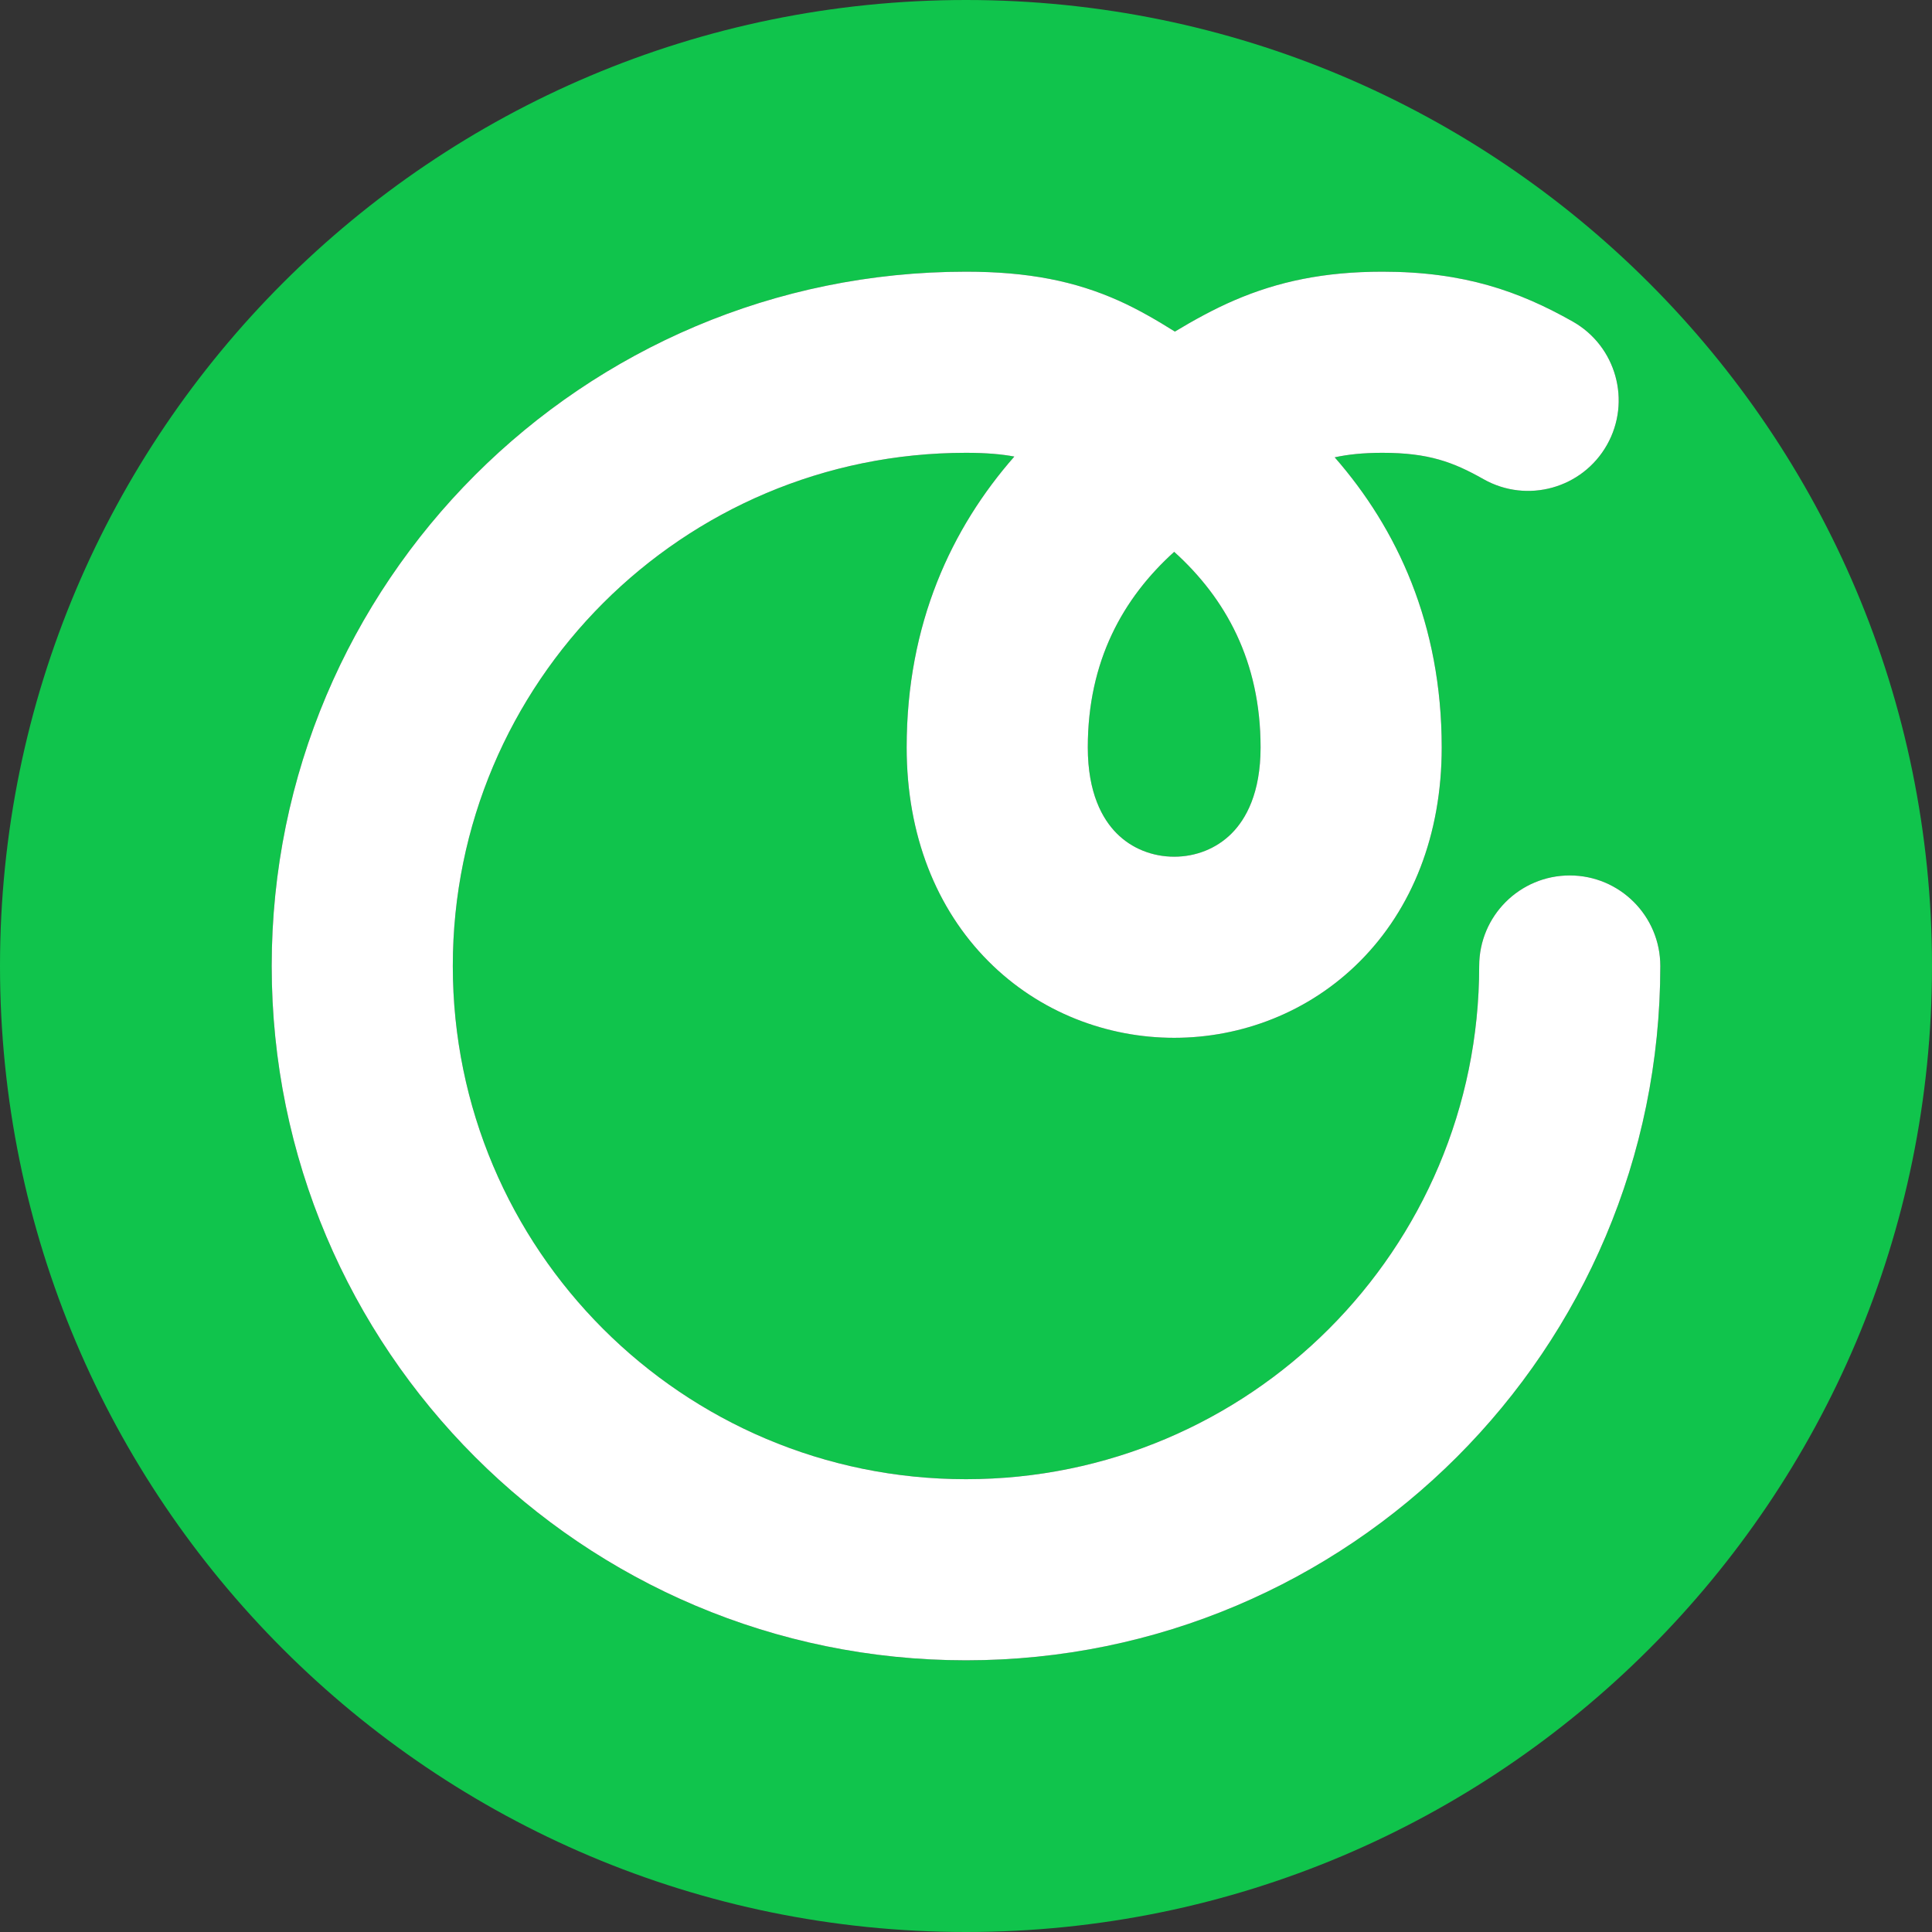 <?xml version="1.0" encoding="UTF-8"?> <svg xmlns="http://www.w3.org/2000/svg" width="70" height="70" viewBox="0 0 70 70" fill="none"><rect x="0" y="0" width="70" height="70" fill="#333333" stroke="none"/><path d="M39.413 27.08C39.413 23.95 40.685 21.672 42.543 19.994C44.401 21.672 45.673 23.95 45.673 27.08C45.673 28.733 45.144 29.675 44.626 30.195C44.079 30.745 43.33 31.04 42.543 31.04C41.756 31.04 41.007 30.745 40.46 30.195C39.942 29.675 39.413 28.733 39.413 27.08Z" fill="#10C44C"></path><path fill-rule="evenodd" clip-rule="evenodd" d="M35 70C54.33 70 70 54.33 70 35C70 15.67 54.33 0 35 0C15.67 0 0 15.67 0 35C0 54.33 15.67 70 35 70ZM16.406 35C16.406 24.731 24.731 16.406 35 16.406C35.744 16.406 36.304 16.458 36.751 16.542C34.481 19.127 32.85 22.59 32.85 27.08C32.85 30.254 33.924 32.932 35.81 34.827C37.667 36.691 40.124 37.602 42.543 37.602C44.962 37.602 47.419 36.691 49.276 34.827C51.163 32.932 52.236 30.254 52.236 27.08C52.236 22.607 50.617 19.151 48.359 16.57C48.83 16.467 49.383 16.406 50.086 16.406C51.758 16.406 52.65 16.739 53.752 17.362C55.33 18.253 57.331 17.697 58.223 16.12C59.115 14.542 58.559 12.54 56.981 11.649C55.044 10.554 53.05 9.844 50.086 9.844C47.978 9.844 46.305 10.201 44.732 10.877C43.978 11.201 43.256 11.6 42.568 12.014C41.923 11.609 41.238 11.21 40.543 10.898C38.955 10.186 37.253 9.844 35 9.844C21.107 9.844 9.844 21.107 9.844 35C9.844 48.893 21.107 60.156 35 60.156C48.893 60.156 60.156 48.893 60.156 35C60.156 33.188 58.687 31.719 56.875 31.719C55.063 31.719 53.594 33.188 53.594 35C53.594 45.269 45.269 53.594 35 53.594C24.731 53.594 16.406 45.269 16.406 35Z" fill="#10C44C"></path><path fill-rule="evenodd" clip-rule="evenodd" d="M35 16.406C24.731 16.406 16.406 24.731 16.406 35C16.406 45.269 24.731 53.594 35 53.594C45.269 53.594 53.594 45.269 53.594 35C53.594 33.188 55.063 31.719 56.875 31.719C58.687 31.719 60.156 33.188 60.156 35C60.156 48.893 48.893 60.156 35 60.156C21.107 60.156 9.844 48.893 9.844 35C9.844 21.107 21.107 9.844 35 9.844C37.253 9.844 38.955 10.186 40.543 10.898C41.238 11.21 41.923 11.609 42.568 12.014C43.256 11.6 43.978 11.201 44.732 10.877C46.305 10.201 47.978 9.844 50.086 9.844C53.05 9.844 55.044 10.554 56.981 11.649C58.559 12.54 59.115 14.542 58.223 16.12C57.331 17.697 55.33 18.253 53.752 17.362C52.65 16.739 51.758 16.406 50.086 16.406C49.383 16.406 48.83 16.467 48.359 16.57C50.617 19.151 52.236 22.607 52.236 27.08C52.236 30.254 51.163 32.932 49.276 34.827C47.419 36.691 44.962 37.602 42.543 37.602C40.124 37.602 37.667 36.691 35.81 34.827C33.924 32.932 32.85 30.254 32.85 27.08C32.85 22.59 34.481 19.127 36.751 16.542C36.304 16.458 35.744 16.406 35 16.406ZM39.413 27.08C39.413 23.95 40.685 21.672 42.543 19.994C44.401 21.672 45.673 23.95 45.673 27.08C45.673 28.733 45.144 29.675 44.626 30.195C44.079 30.745 43.33 31.04 42.543 31.04C41.756 31.04 41.007 30.745 40.46 30.195C39.942 29.675 39.413 28.733 39.413 27.08Z" fill="white"></path></svg> 